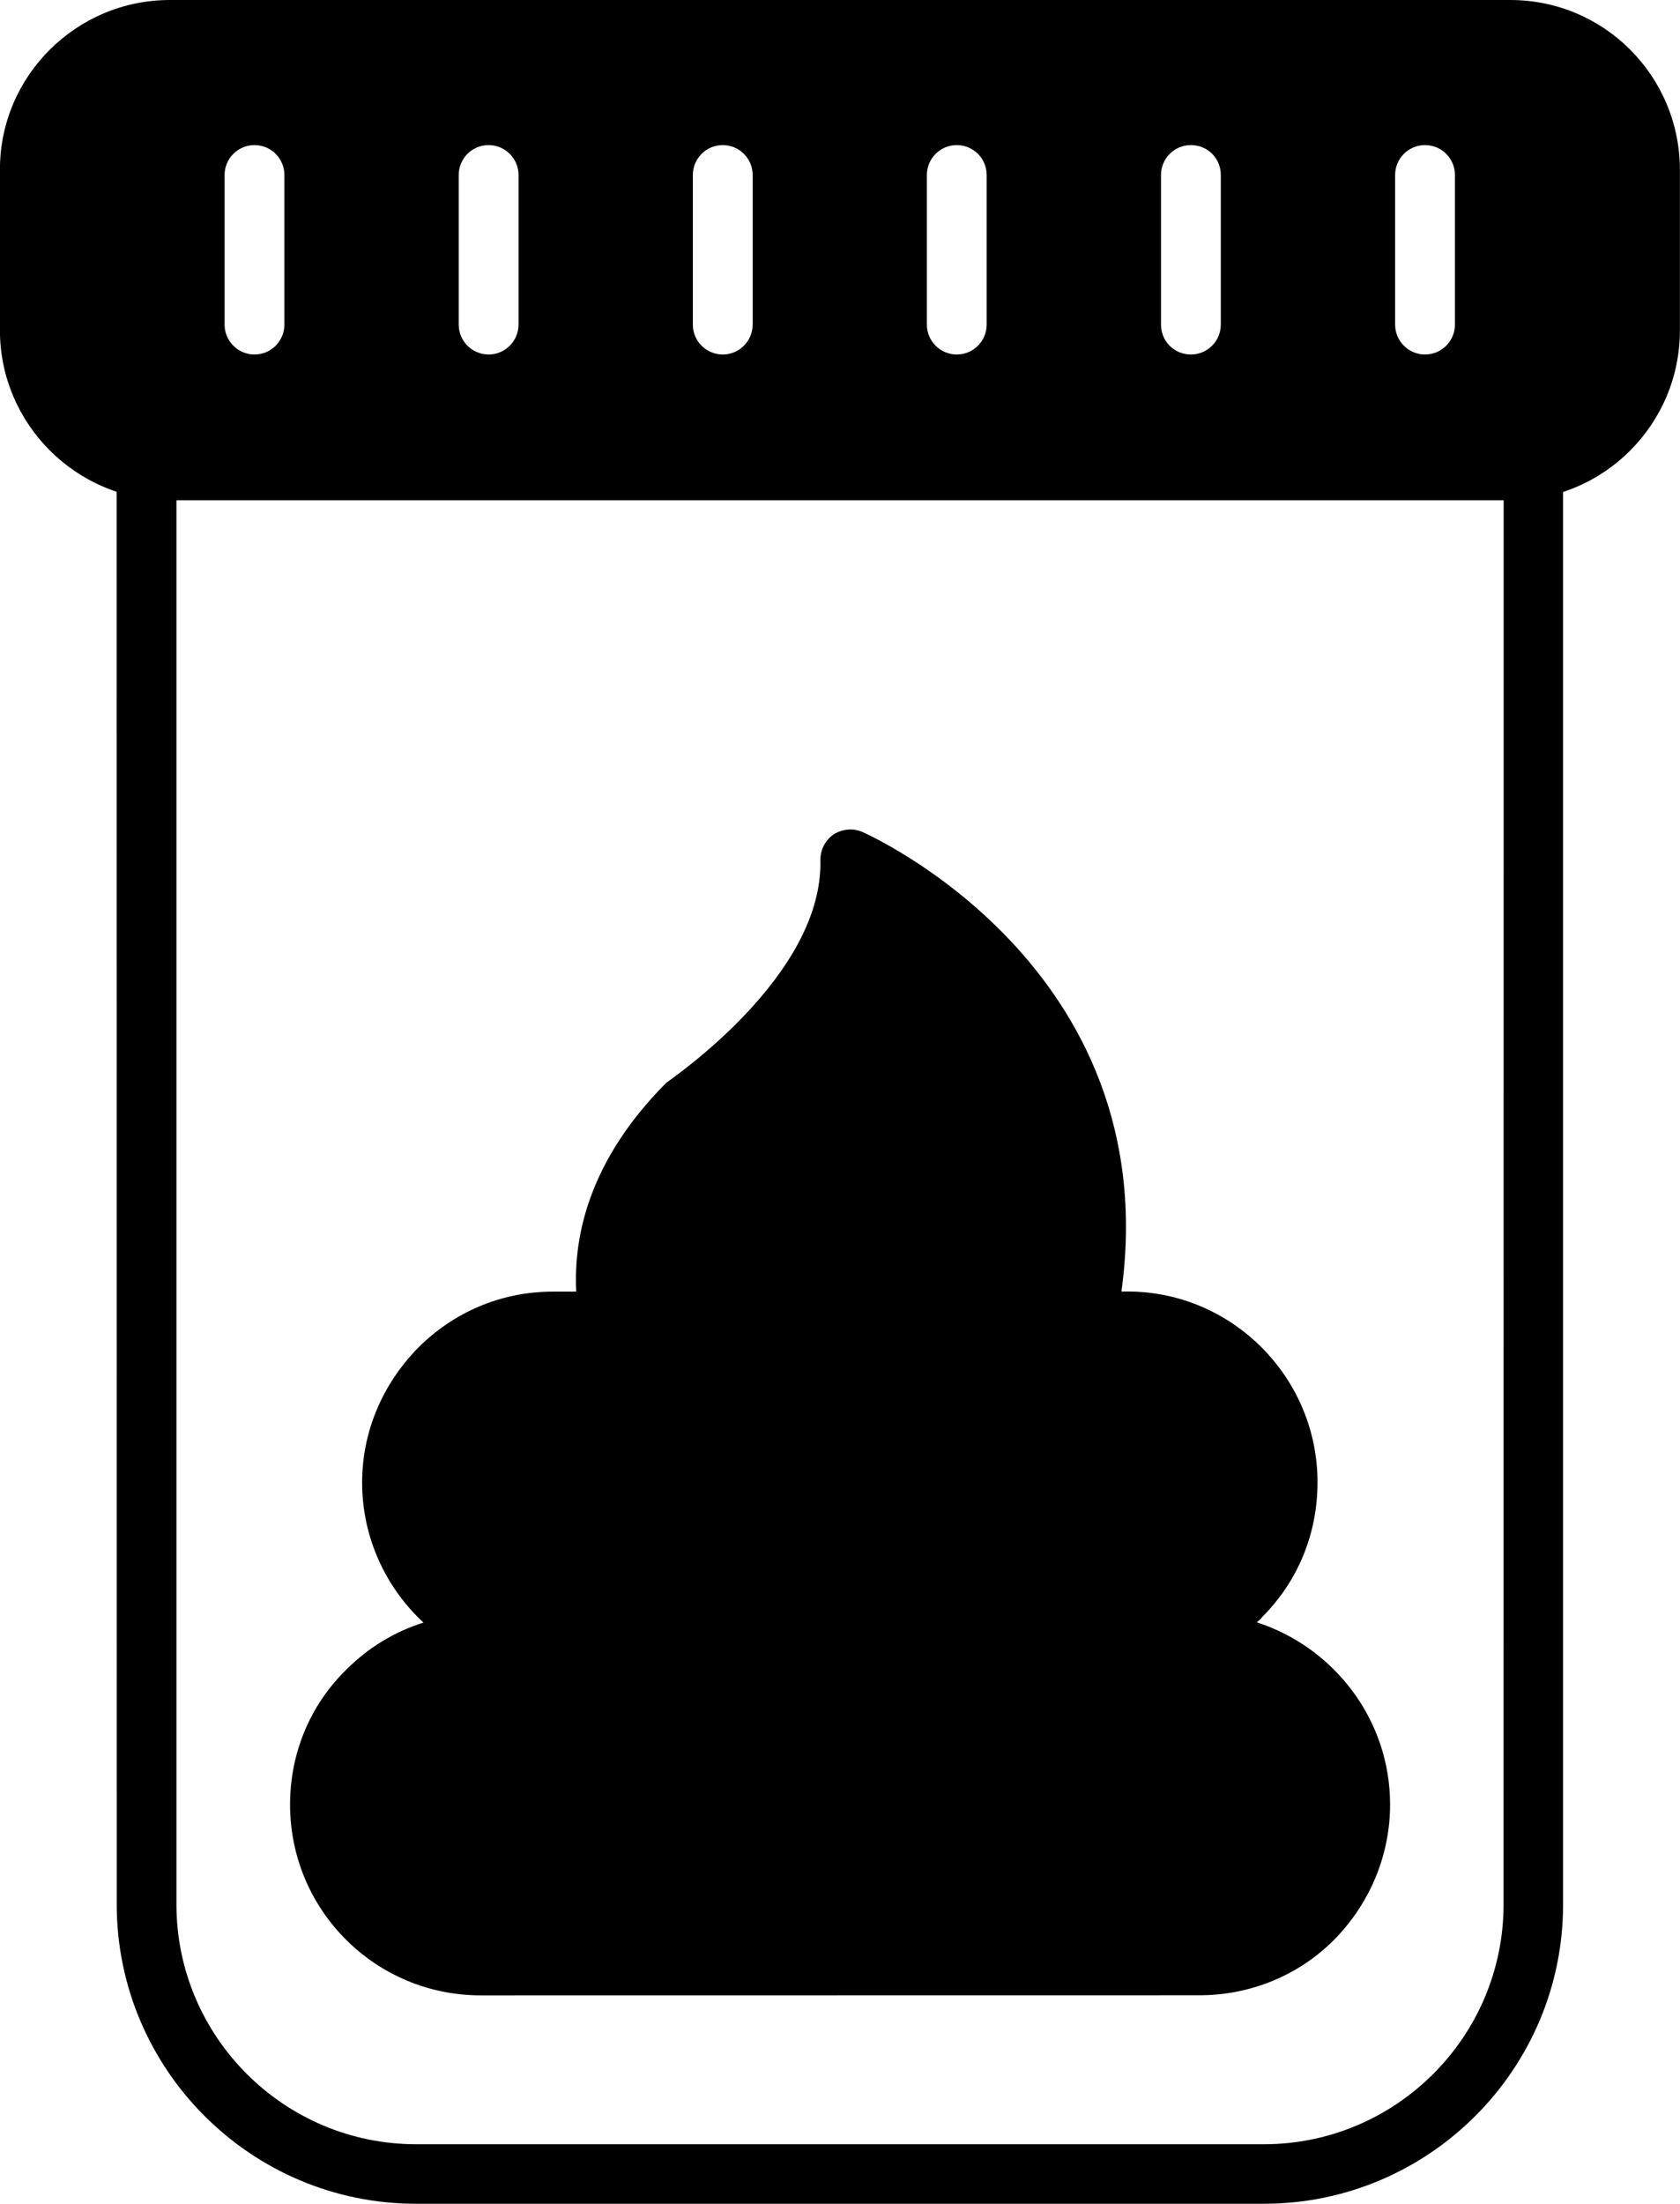<svg xmlns="http://www.w3.org/2000/svg" version="1.1" viewBox="16.64 6.25 66.74 87.5">
 <path d="m66.852 93.75h-33.688c-6.551 0-11.887-5.336-11.887-11.887l-0.004-56.938c0-0.648 0.523-1.188 1.188-1.188h55.086c0.648 0 1.188 0.523 1.188 1.188v56.938c0.004 6.551-5.336 11.887-11.883 11.887zm-43.203-67.648v55.762c0 5.25 4.273 9.523 9.523 9.523h33.676c5.25 0 9.523-4.273 9.523-9.523l0.004-55.762z"/>
 <path d="m76.637 6.25h-53.25c-3.711 0-6.75 3.012-6.75 6.727v6.387c0 3.711 3.023 6.75 6.75 6.75h53.262c3.711 0 6.727-3.023 6.727-6.75v-6.387c-0.012-3.715-3.012-6.727-6.738-6.727zm-48.699 12.887c0 0.648-0.523 1.188-1.188 1.188-0.648 0-1.188-0.523-1.188-1.188v-5.938c0-0.648 0.523-1.188 1.188-1.188 0.648 0 1.188 0.523 1.188 1.188zm9.301 0c0 0.648-0.523 1.188-1.188 1.188-0.648 0-1.188-0.523-1.188-1.188v-5.938c0-0.648 0.523-1.188 1.188-1.188 0.648 0 1.188 0.523 1.188 1.188zm9.301 0c0 0.648-0.523 1.188-1.188 1.188-0.648 0-1.188-0.523-1.188-1.188v-5.938c0-0.648 0.523-1.188 1.188-1.188 0.648 0 1.188 0.523 1.188 1.188zm9.297 0c0 0.648-0.523 1.188-1.188 1.188-0.648 0-1.188-0.523-1.188-1.188v-5.938c0-0.648 0.523-1.188 1.188-1.188 0.648 0 1.188 0.523 1.188 1.188zm9.301 0c0 0.648-0.523 1.188-1.188 1.188-0.664 0-1.188-0.523-1.188-1.188v-5.938c0-0.648 0.523-1.188 1.188-1.188 0.664 0 1.188 0.523 1.188 1.188zm9.301 0c0 0.648-0.523 1.188-1.188 1.188-0.648 0-1.188-0.523-1.188-1.188v-5.938c0-0.648 0.523-1.188 1.188-1.188 0.648 0 1.188 0.523 1.188 1.188z"/>
 <path d="m71.863 77.898c0 2.012-0.801 3.926-2.227 5.375-1.426 1.426-3.336 2.199-5.352 2.199l-28.547 0.004c-4.188 0-7.574-3.387-7.574-7.574 0-2.012 0.773-3.926 2.227-5.352 0.875-0.875 1.914-1.512 3.074-1.875-1.488-1.375-2.438-3.363-2.438-5.562 0-2.012 0.801-3.898 2.227-5.352 1.426-1.426 3.312-2.227 5.352-2.227h0.926c-0.113-2.273 0.551-5.25 3.574-8.289 0.238-0.188 6.25-4.262 6.125-8.852 0-0.398 0.188-0.773 0.523-1.012 0.336-0.211 0.762-0.262 1.137-0.102 0.113 0.051 12.074 5.301 10.301 18.25h0.238c4.164 0 7.551 3.414 7.551 7.574 0 2.039-0.773 3.926-2.199 5.352-0.074 0.102-0.137 0.137-0.211 0.211 3.043 0.98 5.293 3.844 5.293 7.231z"/>
</svg>